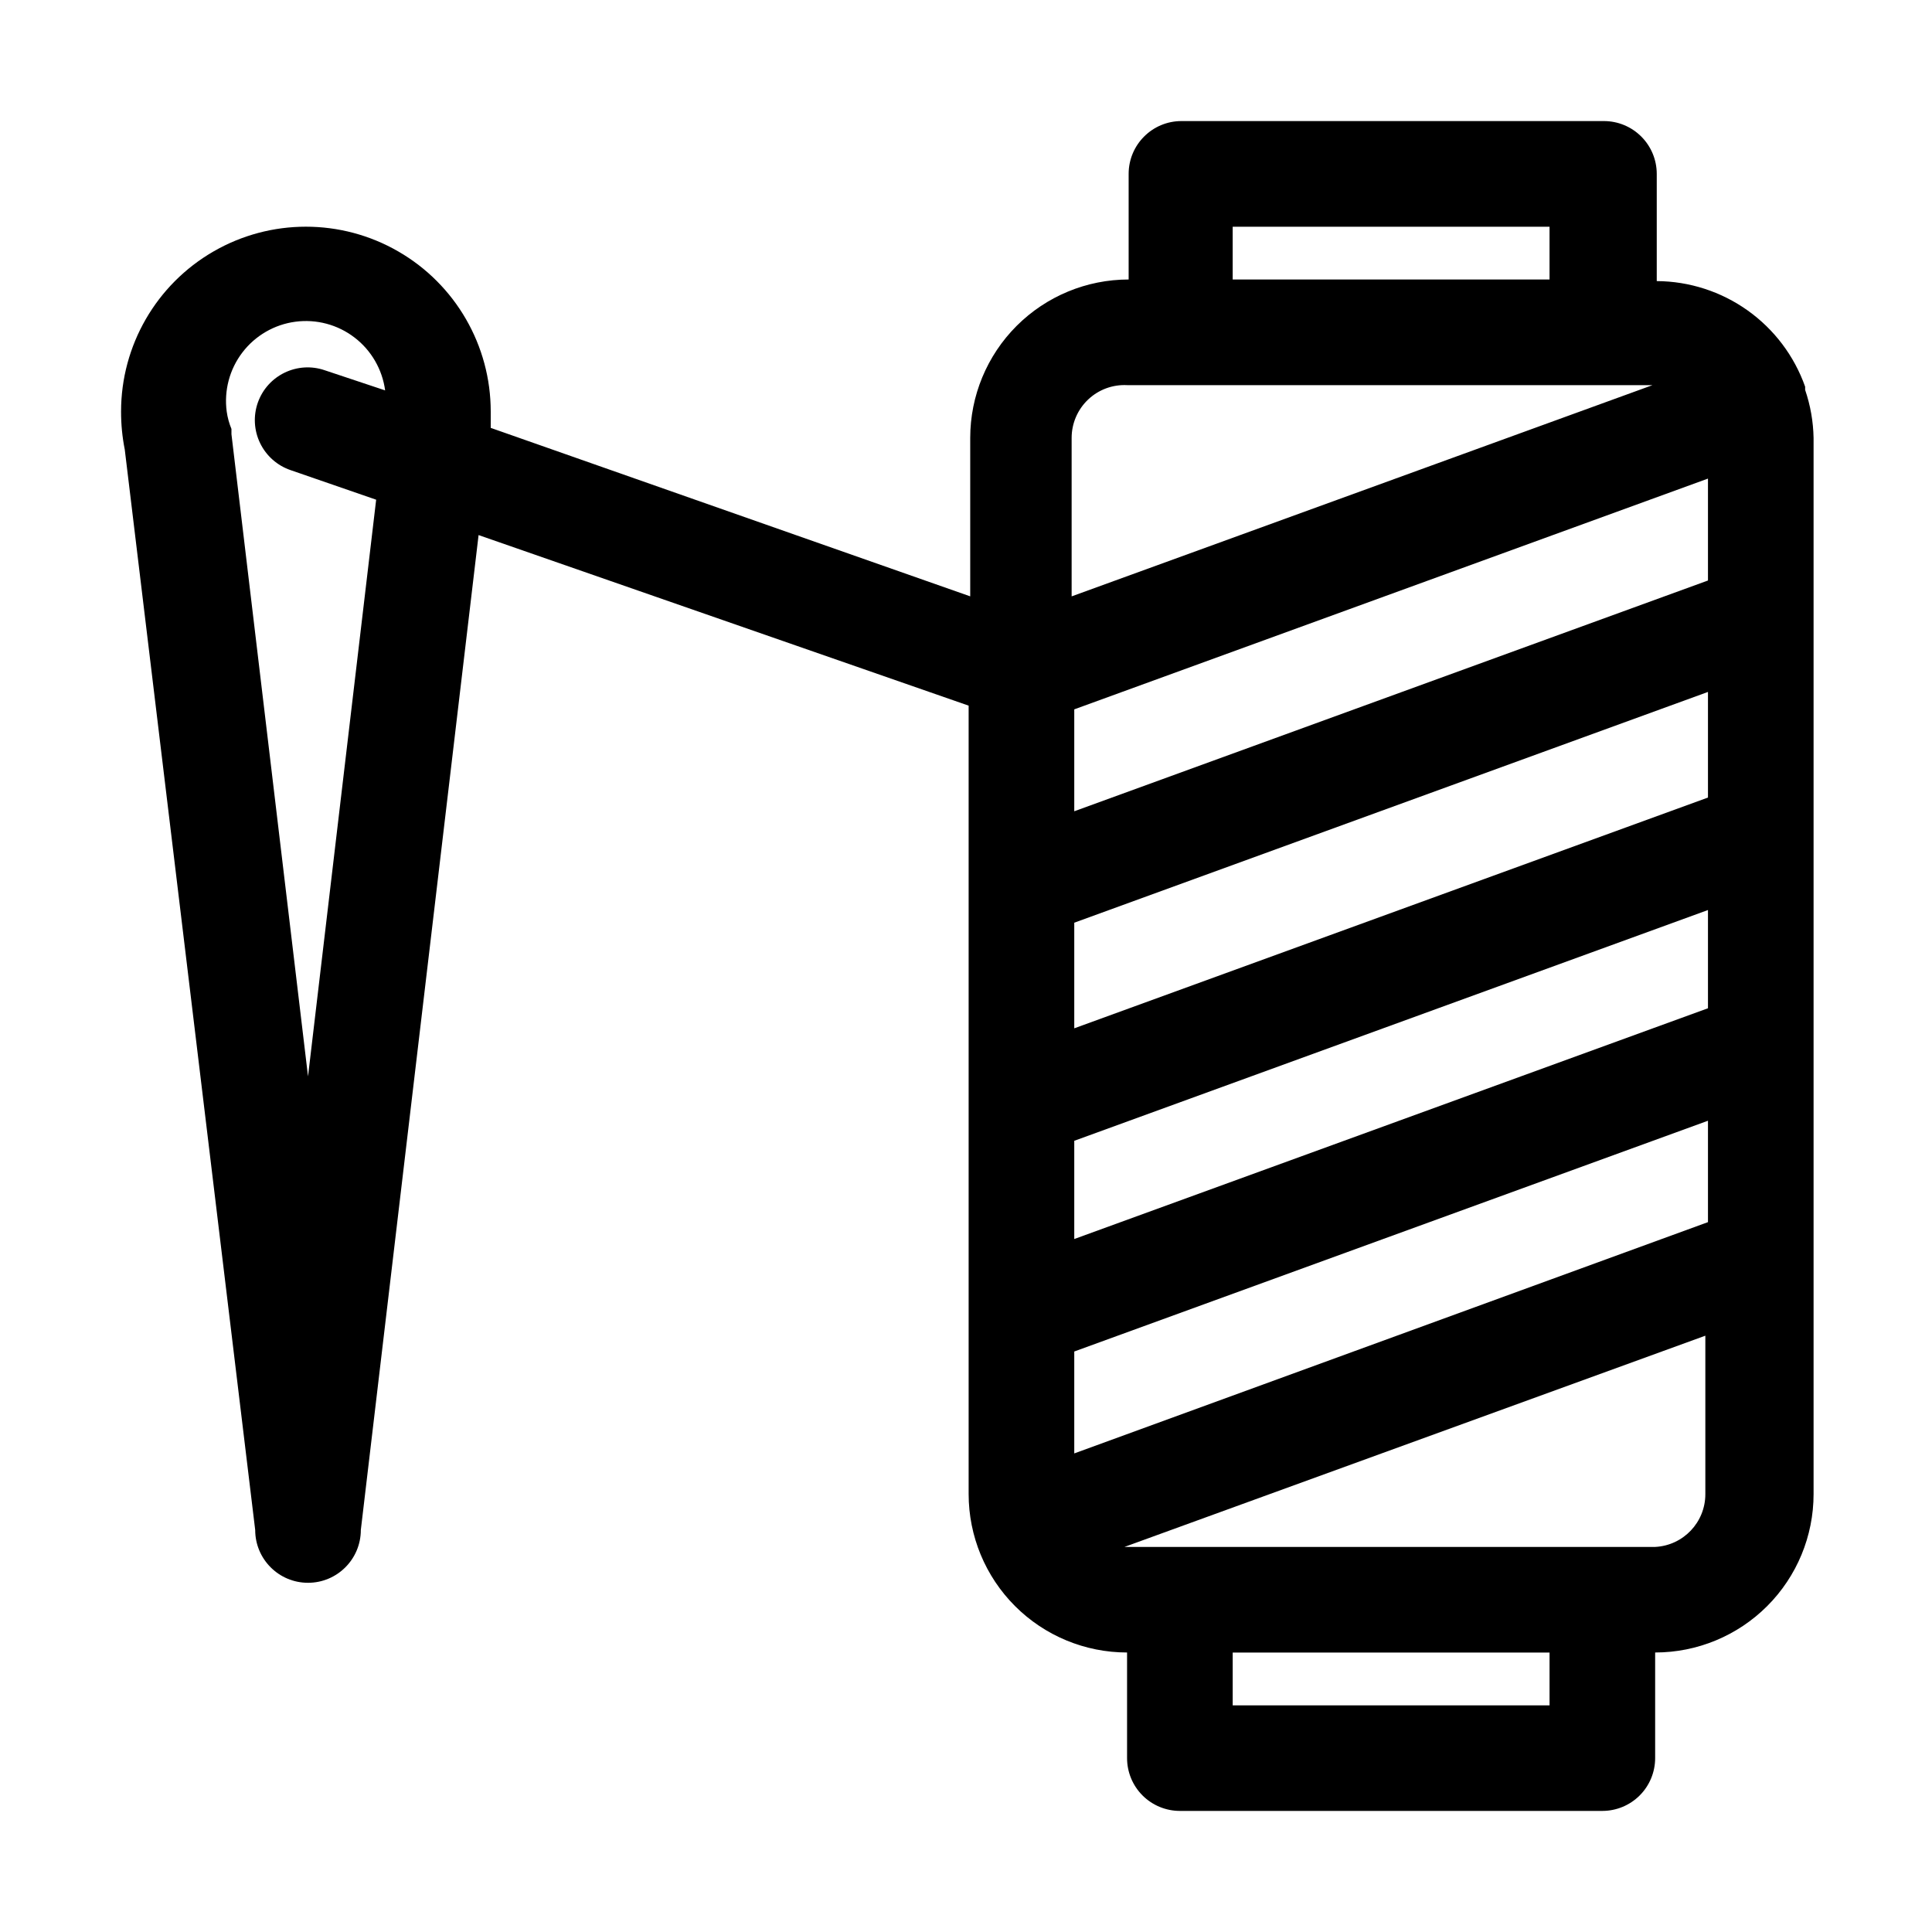 <?xml version="1.0" encoding="UTF-8"?>
<!-- Uploaded to: ICON Repo, www.svgrepo.com, Generator: ICON Repo Mixer Tools -->
<svg fill="#000000" width="800px" height="800px" version="1.1" viewBox="144 144 512 512" xmlns="http://www.w3.org/2000/svg">
 <path d="m622.38 247.32v-0.84 0c-2.879-8.145-8.199-15.203-15.238-20.211-7.039-5.008-15.449-7.727-24.086-7.777v-28.41c0-3.711-1.477-7.273-4.102-9.895-2.625-2.625-6.184-4.102-9.895-4.102h-111.96c-7.731 0-13.996 6.266-13.996 13.996v27.988c-11.133 0-21.812 4.426-29.688 12.297-7.871 7.875-12.297 18.555-12.297 29.688v41.984l-127.07-44.645v-4.34 0.004c0-17.5-9.336-33.672-24.492-42.418-15.152-8.75-33.824-8.75-48.98 0-15.156 8.746-24.492 24.918-24.492 42.418-0.008 3.383 0.32 6.758 0.98 10.074l34.566 286.33c0 7.731 6.266 13.996 13.996 13.996 7.727 0 13.996-6.266 13.996-13.996l31.207-263.66 129.87 45.203v208.94c0 11.137 4.422 21.812 12.297 29.688 7.871 7.875 18.551 12.297 29.688 12.297v27.988c0 3.711 1.473 7.273 4.098 9.898 2.625 2.621 6.184 4.098 9.895 4.098h111.96c3.715 0 7.273-1.477 9.898-4.098 2.625-2.625 4.098-6.188 4.098-9.898v-27.988c11.137 0 21.812-4.422 29.688-12.297s12.297-18.551 12.297-29.688v-279.89c-0.082-4.336-0.84-8.629-2.238-12.734zm-396.75 181.93-20.293-170.18v-1.398c-0.613-1.48-1.039-3.031-1.258-4.617-0.742-5.566 0.754-11.203 4.168-15.664 3.41-4.461 8.457-7.387 14.023-8.129 5.566-0.742 11.203 0.758 15.664 4.172 4.461 3.41 7.383 8.457 8.129 14.023l-15.957-5.32c-7.262-2.519-15.199 1.293-17.773 8.539-1.246 3.523-1.031 7.402 0.602 10.766 1.629 3.367 4.539 5.941 8.078 7.148l22.672 7.836zm203.06-97.262 167.94-61.156v27.008l-167.94 61.156zm167.94 23.371-167.94 61.156v-27.988l167.94-61.156zm-167.94 90.965 167.94-61.156v26.031l-167.94 61.156zm0 82.848v-27.008l167.94-61.156v26.871zm41.984-325.09h83.969v13.992h-83.969zm-27.988 41.984h139.25l-153.94 55.98v-41.988c-0.004-3.836 1.566-7.504 4.344-10.152 2.777-2.644 6.519-4.035 10.352-3.84zm111.96 349.87h-83.969v-13.996h83.969zm27.988-41.984h-140.64l153.94-55.98v41.984c0.008 7.465-5.844 13.621-13.297 13.996z"/>
</svg>